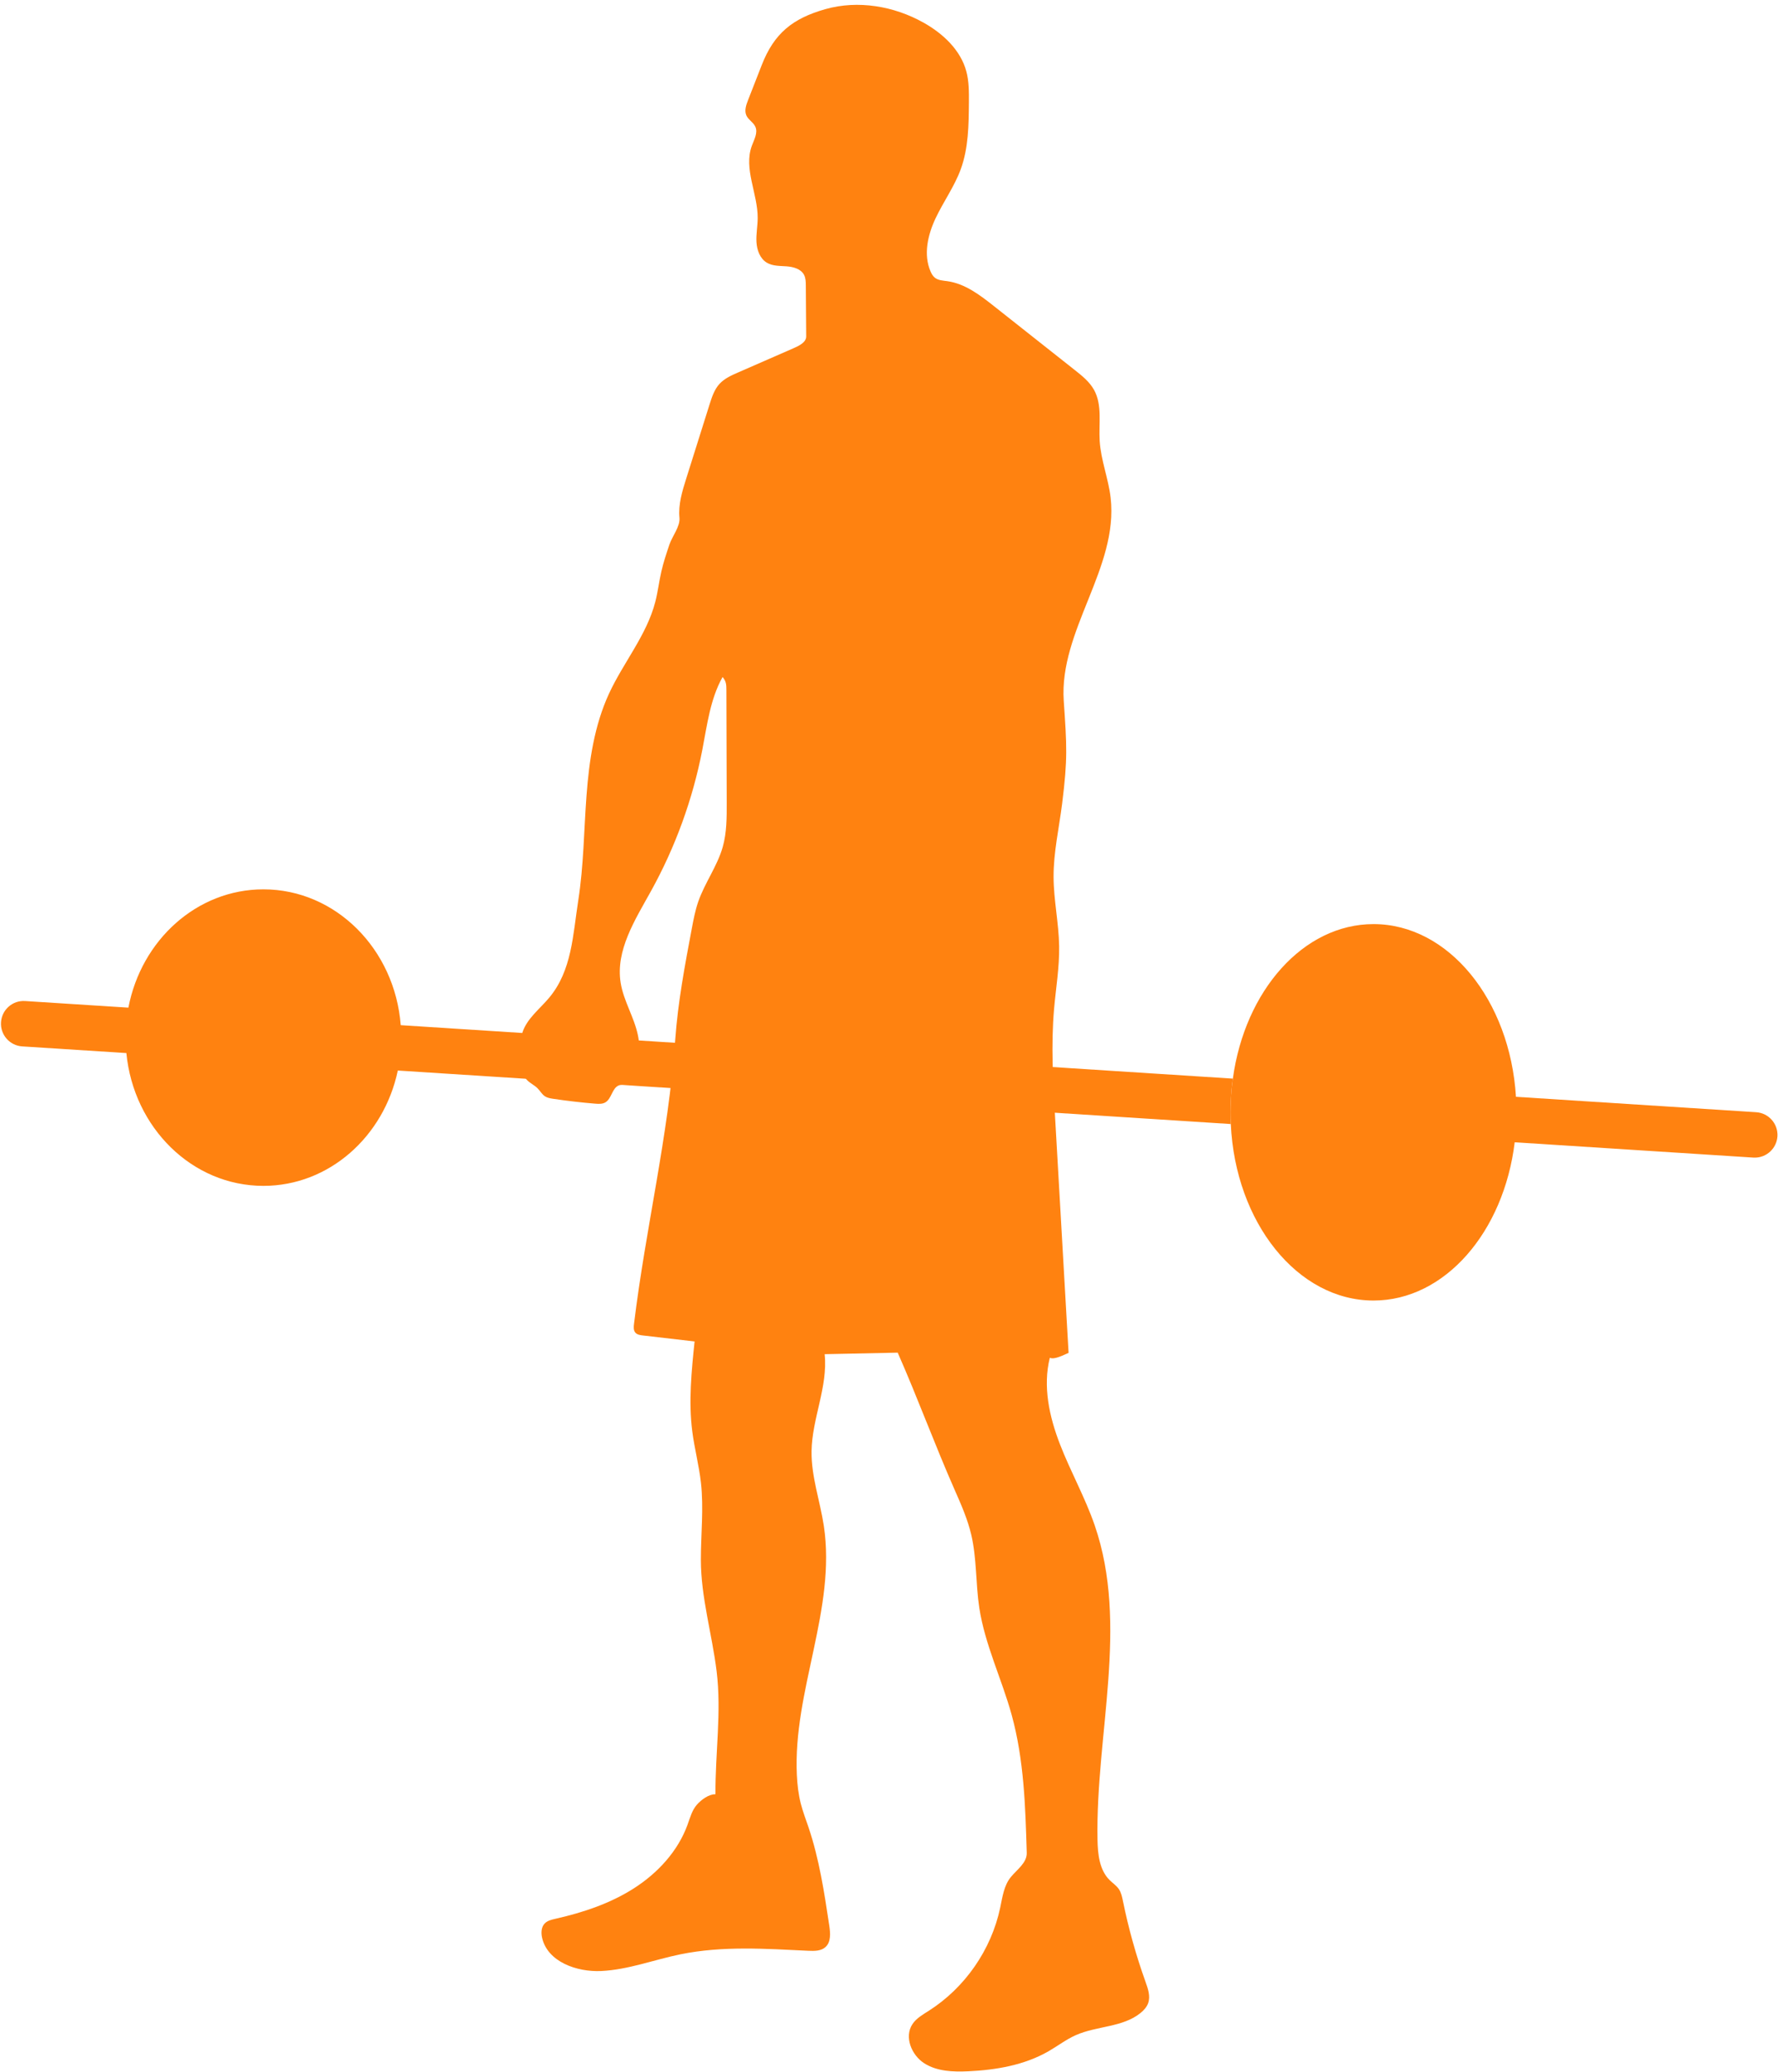 <?xml version="1.0" encoding="UTF-8" standalone="no"?><svg xmlns="http://www.w3.org/2000/svg" xmlns:xlink="http://www.w3.org/1999/xlink" fill="#ff8210" height="427.5" preserveAspectRatio="xMidYMid meet" version="1" viewBox="-0.2 -1.0 366.9 427.5" width="366.9" zoomAndPan="magnify"><g id="change1_1"><path d="M156.999,12.4c-0.945,2.419-1.89,4.837-2.835,7.256c-0.401,1.025-0.799,2.192-0.335,3.189 c0.419,0.9,1.442,1.407,1.845,2.313c0.557,1.251-0.255,2.636-0.728,3.921c-1.741,4.734,1.23,9.863,1.204,14.907 c-0.008,1.655-0.344,3.302-0.251,4.955s0.723,3.408,2.142,4.259c1.199,0.719,2.687,0.651,4.082,0.754 c1.395,0.102,2.955,0.527,3.6,1.768c0.346,0.665,0.359,1.447,0.364,2.197c0.025,3.5,0.051,6.999,0.076,10.499 c0.009,1.239-1.537,1.961-2.672,2.457c-3.789,1.656-7.578,3.311-11.367,4.967c-1.39,0.607-2.823,1.245-3.848,2.362 c-1.076,1.173-1.584,2.745-2.062,4.264c-1.599,5.08-3.199,10.16-4.798,15.24c-0.832,2.642-1.674,5.374-1.405,8.131 c0.172,1.766-1.5,3.822-2.067,5.503c-0.615,1.827-1.232,3.658-1.662,5.537c-0.481,2.102-0.728,4.255-1.27,6.342 c-1.779,6.845-6.569,12.466-9.536,18.887c-3.028,6.553-4.105,13.834-4.645,21.033c-0.541,7.199-0.583,14.45-1.695,21.583 c-1.129,7.236-1.311,14.511-6.007,20.131c-1.962,2.348-4.61,4.307-5.538,7.223c-0.431,1.354-0.445,2.799-0.455,4.22 c-0.014,1.989,0.063,4.212,1.48,5.608c0.644,0.635,1.503,1.02,2.137,1.665c0.519,0.528,0.88,1.222,1.499,1.628 c0.5,0.327,1.11,0.427,1.701,0.516c2.873,0.431,5.761,0.765,8.656,1.003c0.715,0.059,1.48,0.101,2.101-0.258 c1.328-0.767,1.376-2.973,2.809-3.519c0.732-0.279,1.633-0.014,2.28-0.455c0.347-0.237,0.547-0.633,0.714-1.019 c1.208-2.776,1.534-5.928,0.918-8.893c-0.771-3.713-2.948-7.04-3.553-10.783c-1.083-6.699,2.97-12.997,6.258-18.933 c5.026-9.074,8.614-18.943,10.588-29.126c0.995-5.135,1.628-10.481,4.184-15.045c0.776,0.92,0.786,1.602,0.789,2.805 c0.022,7.718,0.044,15.436,0.066,23.154c0.009,3.056,0.011,6.16-0.821,9.101c-1.127,3.981-3.71,7.404-5.062,11.314 c-0.617,1.787-0.97,3.652-1.32,5.51c-1.435,7.612-2.873,15.244-3.424,22.971c-1.428,20.03-6.077,38.695-8.506,58.628 c-0.075,0.614-0.127,1.306,0.271,1.779c0.366,0.435,0.988,0.529,1.553,0.595c3.559,0.412,7.119,0.825,10.678,1.237 c-0.636,6.166-1.271,12.398-0.478,18.546c0.458,3.553,1.389,7.035,1.789,10.595c0.596,5.306-0.02,10.626-0.015,15.942 c0.007,7.672,2.317,15.365,3.252,22.974c1.034,8.415-0.297,16.89-0.238,25.368c-1.375-0.028-2.921,1.122-3.832,2.152 c-1.011,1.144-1.407,2.685-1.927,4.12c-1.985,5.477-6.155,9.987-11.061,13.129c-4.906,3.142-10.527,5.011-16.21,6.295 c-0.796,0.18-1.645,0.376-2.211,0.965c-0.723,0.753-0.769,1.938-0.537,2.956c1.127,4.952,7.143,7.098,12.216,6.854 c5.575-0.268,10.889-2.333,16.358-3.451c8.643-1.766,17.568-1.146,26.379-0.724c1.23,0.059,2.599,0.067,3.515-0.756 c1.165-1.047,1.027-2.88,0.794-4.429c-1.028-6.837-2.066-13.715-4.276-20.266c-0.551-1.633-1.175-3.245-1.601-4.915 c-0.493-1.929-0.719-3.919-0.813-5.908c-0.821-17.292,8.159-34.274,5.567-51.39c-0.782-5.166-2.613-10.212-2.533-15.436 c0.103-6.75,3.4-13.279,2.702-19.993l15.073-0.318c4.142,9.392,7.641,18.982,11.783,28.375c1.316,2.984,2.639,5.989,3.388,9.163 c1.164,4.93,0.903,10.082,1.663,15.09c1.159,7.635,4.646,14.702,6.693,22.149c2.533,9.217,2.826,18.88,3.104,28.435 c0.059,2.03-1.979,3.411-3.273,4.976c-1.446,1.751-1.744,4.142-2.214,6.364c-1.832,8.649-7.258,16.479-14.714,21.232 c-1.244,0.793-2.587,1.547-3.398,2.78c-1.717,2.613-0.187,6.378,2.447,8.061c2.635,1.683,5.954,1.795,9.078,1.651 c5.753-0.265,11.614-1.27,16.601-4.151c1.876-1.084,3.611-2.423,5.59-3.302c4.344-1.93,9.7-1.589,13.382-4.595 c0.662-0.54,1.259-1.198,1.548-2.002c0.511-1.426-0.03-2.989-0.541-4.415c-1.946-5.425-3.502-10.99-4.652-16.638 c-0.175-0.858-0.351-1.743-0.839-2.47c-0.503-0.748-1.288-1.252-1.927-1.888c-2.118-2.107-2.435-5.382-2.488-8.368 c-0.389-21.741,6.501-44.223-0.567-64.786c-1.977-5.753-4.987-11.096-7.183-16.769c-2.196-5.673-3.569-11.936-2.088-17.835 c0.946,0.459,2.899-0.606,3.87-1.009c-0.931-16.266-1.863-32.531-2.794-48.797c-0.422-7.374-0.844-14.779-0.203-22.137 c0.376-4.32,1.118-8.622,1.051-12.958c-0.074-4.792-1.135-9.531-1.151-14.324c-0.017-5.086,1.14-10.092,1.77-15.138 c1.16-9.296,0.966-11.828,0.331-21.174c-0.987-14.504,11.333-27.462,9.674-41.905c-0.455-3.957-2.012-7.745-2.26-11.72 c-0.221-3.56,0.566-7.394-1.154-10.518c-0.927-1.684-2.476-2.923-3.984-4.115c-5.543-4.382-11.086-8.765-16.629-13.147 c-2.907-2.298-6.004-4.681-9.675-5.189c-0.901-0.125-1.883-0.157-2.588-0.731c-0.404-0.329-0.665-0.799-0.872-1.277 c-1.51-3.473-0.575-7.541,1.04-10.967c1.615-3.426,3.881-6.542,5.184-10.098c1.607-4.384,1.658-9.162,1.69-13.831 c0.015-2.144,0.026-4.319-0.531-6.389c-1.188-4.419-4.828-7.802-8.817-10.043c-6.109-3.432-13.549-4.701-20.289-2.786 C163.358,2.81,159.549,5.873,156.999,12.4z" fill="inherit"/></g><g fill="none"><path d="M361.894 233.161L312.71 230.003"/><path d="M25.764 211.576L4.69 210.221"/></g><g id="change1_2"><path d="M366.584,233.464c-0.167,2.481-2.23,4.388-4.68,4.388c-0.104,0-0.208,0-0.302-0.01l-49.237-3.158 c-2.241,18.511-14.425,32.654-29.131,32.654c-15.686,0-28.516-16.093-29.454-36.417c-0.042-0.802-0.063-1.605-0.063-2.418 c0-0.761,0.021-1.532,0.063-2.283c0.063-1.584,0.198-3.148,0.427-4.669c2.47-18.135,14.529-31.883,29.027-31.883 c15.478,0,28.172,15.686,29.392,35.635l49.57,3.179C364.781,228.648,366.741,230.879,366.584,233.464z" fill="inherit"/></g><g id="change1_3"><path d="M253.78,226.22c-0.042,0.75-0.063,1.522-0.063,2.283c0,0.813,0.021,1.615,0.063,2.418L81.89,219.883 c-2.866,13.622-14.196,23.795-27.735,23.795c-14.706,0-26.797-12.007-28.277-27.401l-21.491-1.376 c-2.585-0.167-4.544-2.397-4.378-4.982c0.167-2.585,2.387-4.555,4.982-4.378l21.304,1.365c2.668-13.935,14.123-24.41,27.86-24.41 c14.904,0,27.13,12.33,28.339,28.026l171.713,11.027C253.978,223.072,253.843,224.636,253.78,226.22z" fill="inherit"/></g></svg>